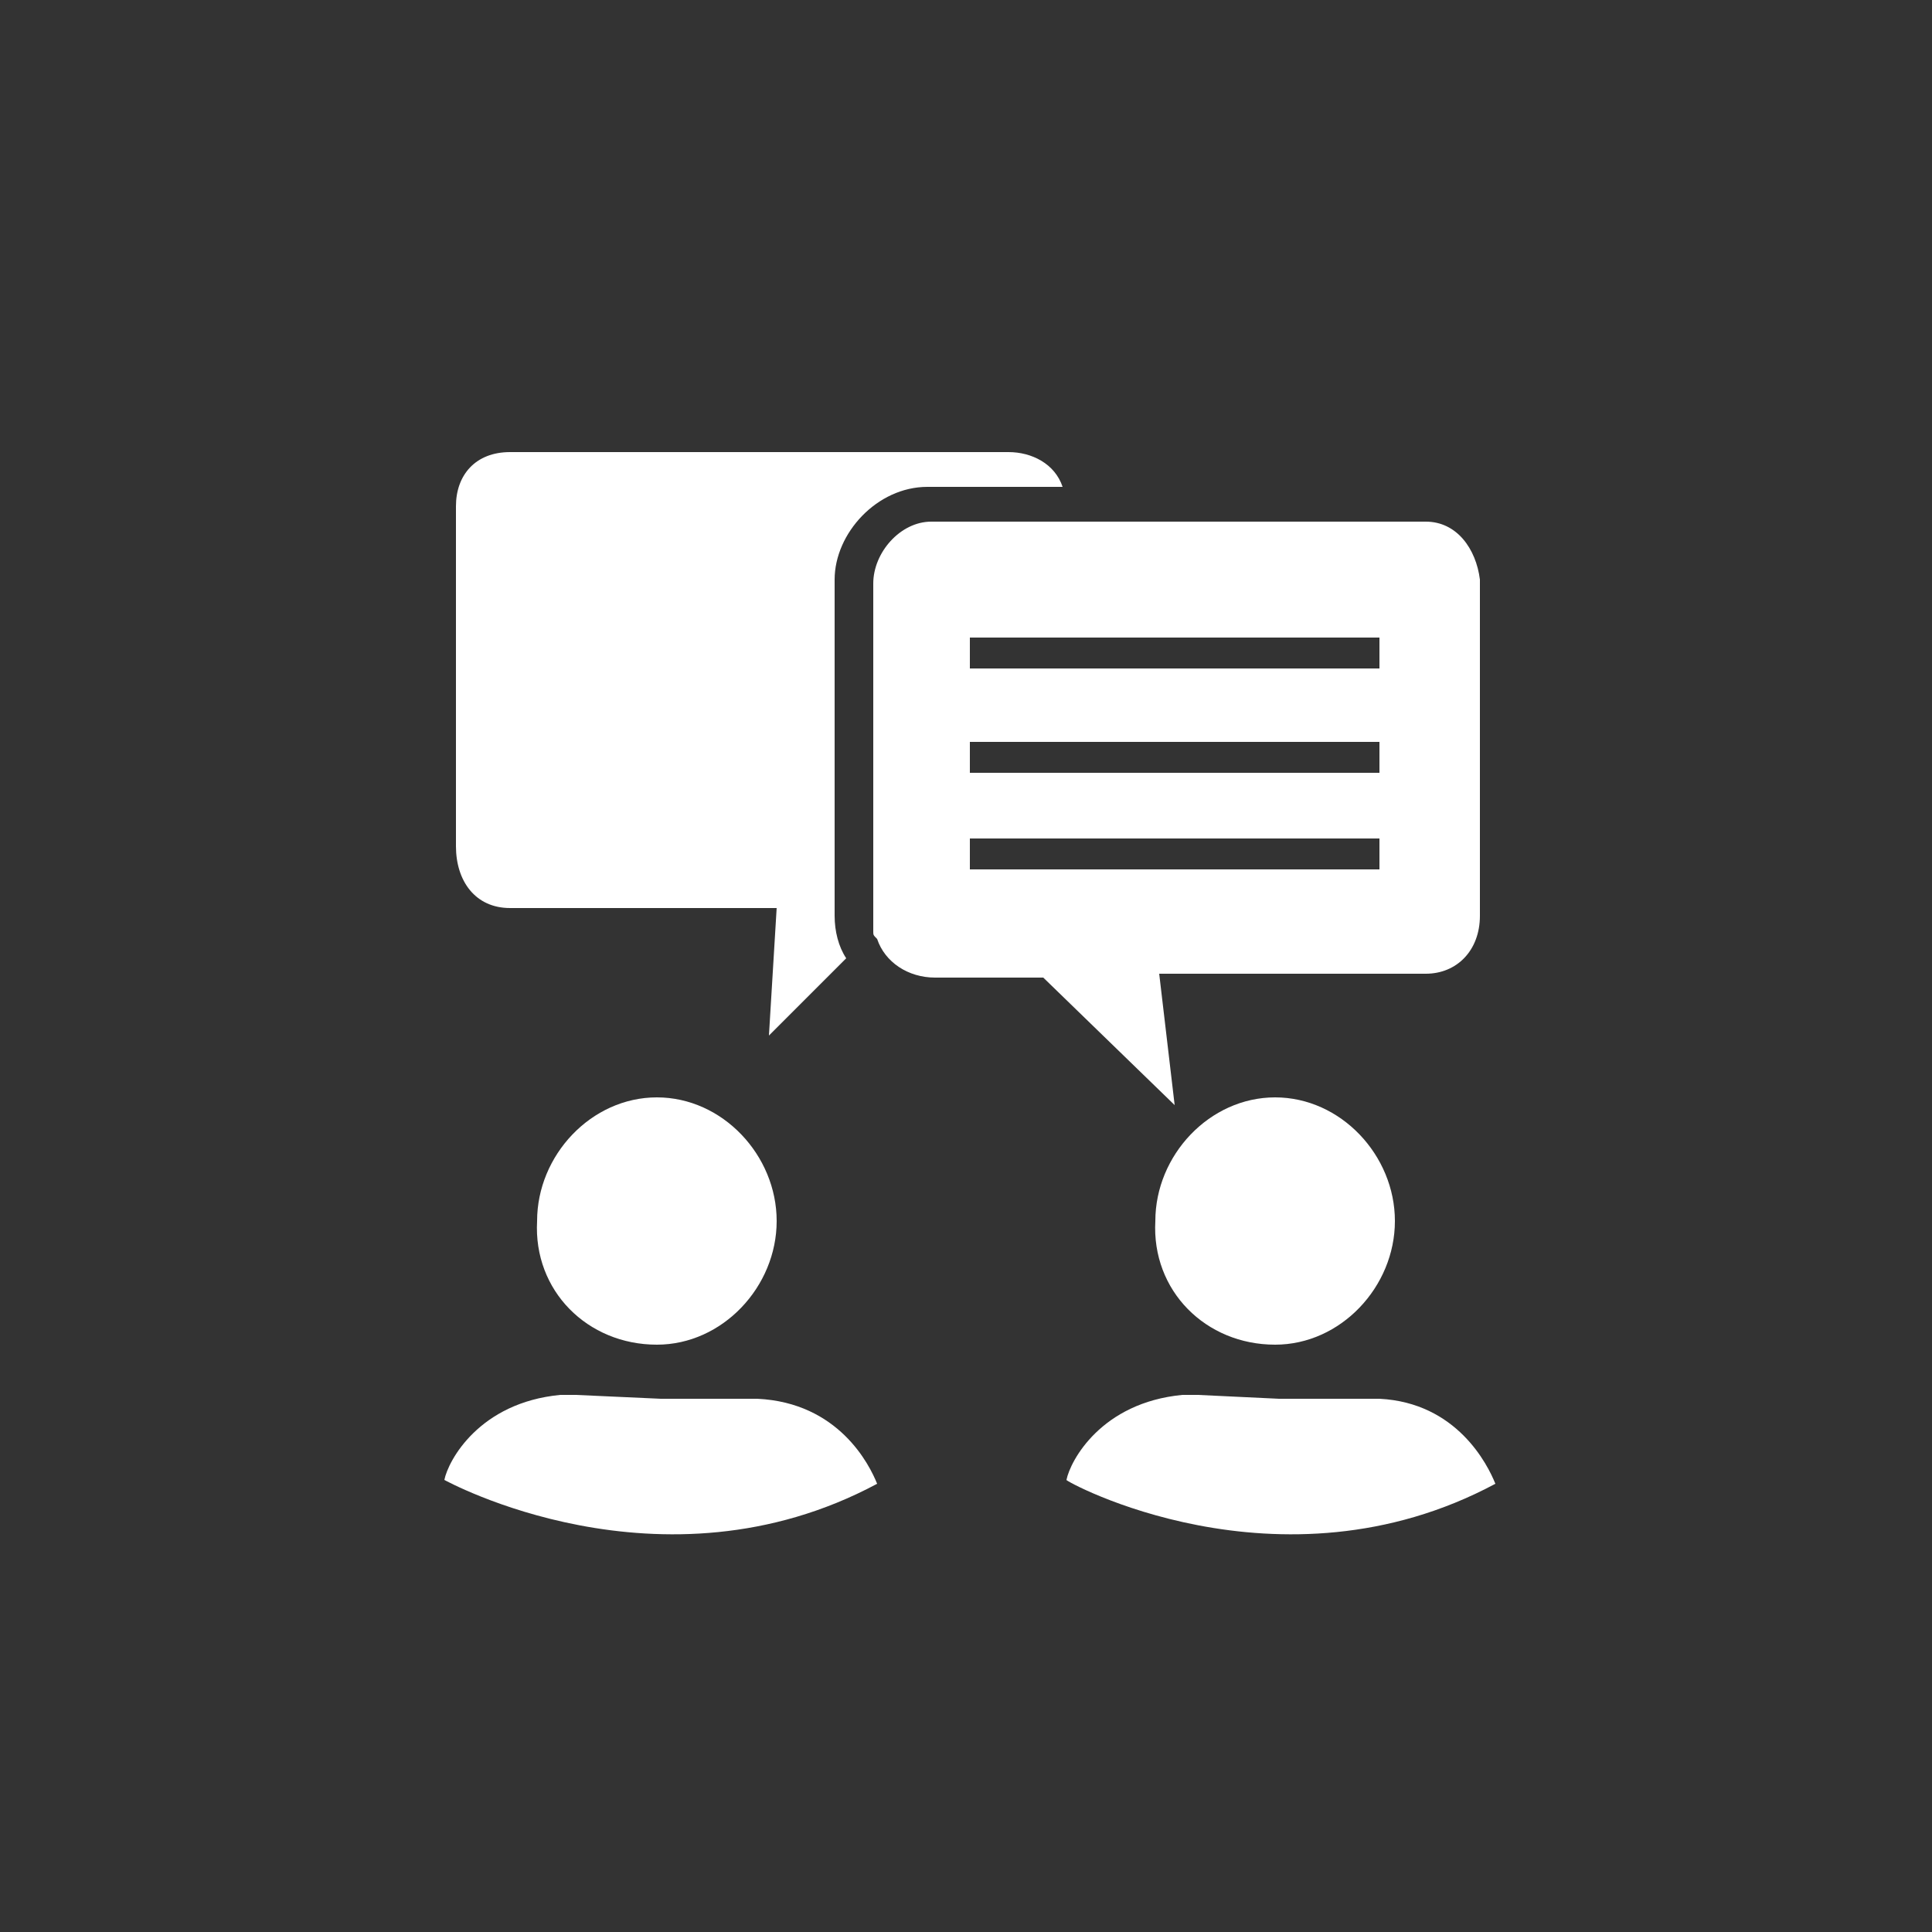 <?xml version="1.0" encoding="UTF-8"?> <svg xmlns="http://www.w3.org/2000/svg" width="50" height="50" viewBox="0 0 50 50"><rect x="0" y="0" width="50" height="50" fill="#333333" stroke="none"/><g id="Page-1" stroke="none" stroke-width="1" fill="none" fill-rule="evenodd"><g id="parentcoaching" fill="#FFF"><path d="M21.6 15c0-1.2 1.1-2.4 2.4-2.4h3.5c-.2-.6-.8-.9-1.4-.9H13.2c-.9 0-1.4.6-1.4 1.4v8.8c0 .9.5 1.6 1.4 1.6h6.9l-.2 3.3 2-2c-.2-.3-.3-.7-.3-1.1V15z" id="Path"></path><path d="M36.9 13.5H24.1c-.8 0-1.5.8-1.5 1.6v9c0 .1 0 .1.1.2.2.6.8 1 1.5 1H27l3.4 3.3-.4-3.4h6.9c.8 0 1.4-.6 1.4-1.5V15c-.1-.8-.6-1.5-1.4-1.5zm-1.1 9H25.1v-.8h10.6v.8h.1zm0-2.5H25.1v-.8h10.6v.8h.1zm0-2.7H25.1v-.8h10.6v.8h.1z" id="Shape" fill-rule="nonzero"></path><path d="M22.7 38.4c-.2-.5-1-2.1-3.1-2.2h-2.5l-2.2-.1h-.4c-2.1.2-2.9 1.7-3 2.2 0 0 5.6 3.1 11.2.1M17 34.8c1.7 0 3.1-1.5 3.1-3.2 0-1.7-1.4-3.2-3.1-3.2-1.7 0-3.1 1.5-3.1 3.2-.1 1.8 1.3 3.2 3.1 3.2m21.7 3.6c-.2-.5-1-2.1-3-2.2h-2.6l-2.1-.1h-.4c-2.1.2-2.9 1.7-3 2.2-.1 0 5.5 3.1 11.1.1M33 34.8c1.7 0 3.1-1.5 3.1-3.2 0-1.7-1.4-3.2-3.1-3.2-1.7 0-3.1 1.5-3.1 3.2-.1 1.8 1.3 3.2 3.1 3.2" id="Path"></path></g></g></svg> 